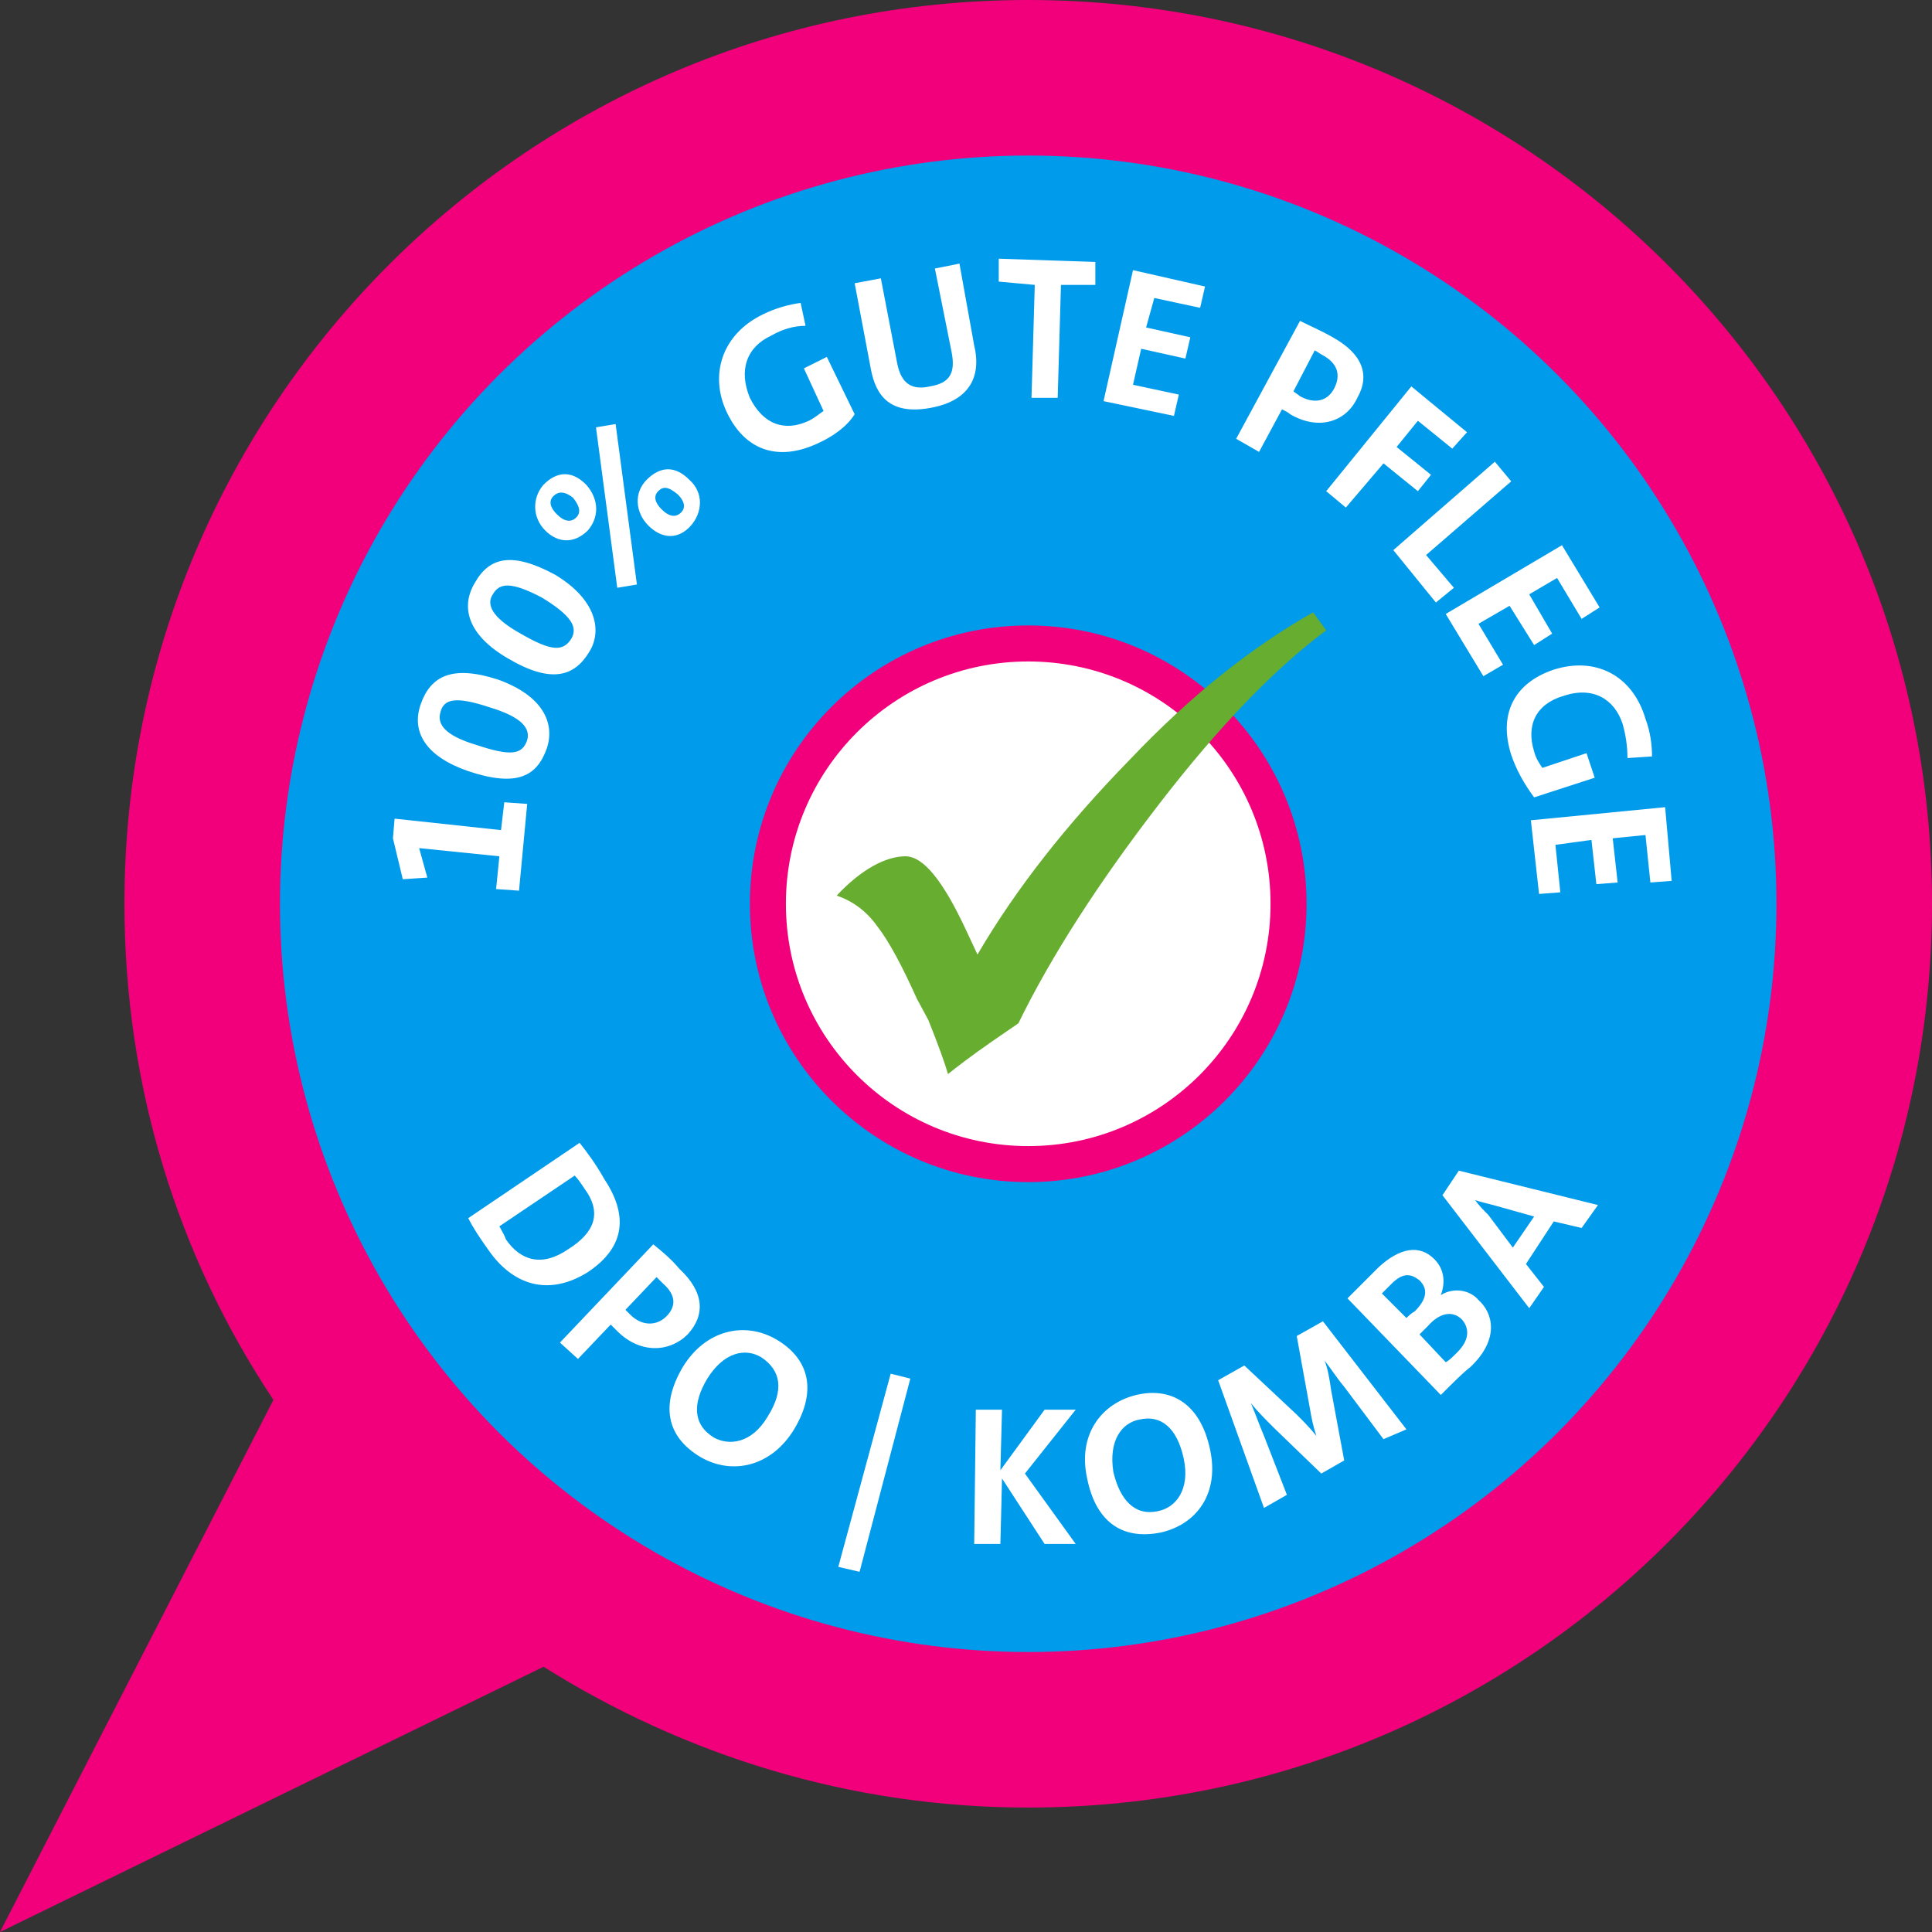 <?xml version="1.0" encoding="utf-8"?>
<!-- Generator: Adobe Illustrator 25.2.0, SVG Export Plug-In . SVG Version: 6.00 Build 0)  -->
<svg version="1.1" id="Ebene_1" xmlns="http://www.w3.org/2000/svg" xmlns:xlink="http://www.w3.org/1999/xlink" x="0px" y="0px"
	 viewBox="0 0 118 118" style="enable-background:new 0 0 118 118;" xml:space="preserve">
<rect x="0" y="0" width="118" height="118" fill="#333333" stroke="none"/>
<style type="text/css">
	.st0{fill:#F2007B;}
	.st1{fill:#009BEB;}
	.st2{fill:#FFFFFF;}
	.st3{fill:#67AD2F;}
</style>
<path class="st0" d="M62.8,0C32.3,0,7.6,24.7,7.6,55.2c0,11.2,3.3,21.6,9.1,30.3L0,118l33.2-16.2c8.6,5.4,18.7,8.6,29.6,8.6
	c30.5,0,55.2-24.7,55.2-55.2S93.3,0,62.8,0z"/>
<circle class="st1" cx="62.8" cy="55.2" r="45.7"/>
<circle class="st0" cx="62.8" cy="55.2" r="17"/>
<circle class="st2" cx="62.8" cy="55.2" r="14.8"/>
<path class="st3" d="M80.2,37.4l0.8,1.1c-3.1,2.3-6.5,5.8-10.2,10.6s-6.6,9.3-8.6,13.4l-1.6,1.1c-1.3,0.9-2.2,1.6-2.7,2
	c-0.2-0.7-0.6-1.8-1.2-3.3L56,61c-0.9-2-1.7-3.5-2.4-4.4c-0.7-1-1.6-1.6-2.5-1.9c1.5-1.6,3-2.4,4.2-2.4c1.1,0,2.3,1.5,3.7,4.5
	l0.7,1.5c2.4-4.1,5.5-8,9.3-11.9C72.8,42.4,76.5,39.5,80.2,37.4z"/>
<path class="st2" d="M31.7,54.4l-1.4-0.1l0.2-2l-4.9-0.5l0.5,1.8l-1.5,0.1L24,51.2l0.1-1.2l6.5,0.7l0.2-1.7l1.4,0.1
	C32.2,49.1,31.7,54.4,31.7,54.4z M33.4,45.7c-0.6,1.7-1.8,2.4-4.8,1.4c-2.6-0.9-3.5-2.4-2.9-4.1c0.6-1.7,1.9-2.4,4.7-1.5
	C33.2,42.5,33.9,44.2,33.4,45.7z M26.9,43.5c-0.2,0.7,0.2,1.4,2.2,2c2.1,0.7,2.8,0.6,3.1-0.3c0.2-0.7-0.3-1.4-2.3-2
	C27.8,42.5,27.1,42.7,26.9,43.5z M36,39.8c-0.9,1.5-2.3,2-5,0.4c-2.4-1.4-2.9-3.1-2-4.6c0.9-1.6,2.3-1.9,4.9-0.5
	C36.4,36.6,36.8,38.5,36,39.8z M30.1,36.3c-0.4,0.6-0.1,1.4,1.7,2.4c1.9,1.1,2.6,1.1,3.1,0.3c0.4-0.7,0-1.4-1.8-2.5
	C31.2,35.5,30.5,35.6,30.1,36.3z M35.9,32.4c-0.8,0.8-1.8,0.8-2.6,0s-0.8-2-0.1-2.8c0.8-0.8,1.7-0.9,2.6,0
	C36.6,30.5,36.6,31.6,35.9,32.4z M33.8,30.3c-0.3,0.3-0.2,0.7,0.2,1.1c0.5,0.5,0.9,0.5,1.2,0.2s0.2-0.7-0.2-1.2
	C34.5,30,34.1,30,33.8,30.3z M38.9,35.7l-1.2,0.2l-1.3-9.8l1.2-0.2L38.9,35.7z M42.2,32.1c-0.8,0.9-1.8,0.8-2.6,0s-0.9-2-0.1-2.8
	c0.8-0.8,1.7-0.9,2.6,0C43,30.1,42.9,31.3,42.2,32.1z M40.2,30c-0.3,0.3-0.2,0.7,0.2,1.1c0.5,0.5,0.9,0.5,1.2,0.2s0.2-0.7-0.2-1.1
	C40.8,29.7,40.5,29.7,40.2,30z M49.9,27.1c-2.4,1.1-4.4,0.4-5.5-1.9s-0.3-4.8,2.2-6c0.8-0.4,1.6-0.6,2.3-0.7l0.3,1.4
	c-0.7,0-1.4,0.2-2.1,0.6c-1.5,0.7-2,2.1-1.3,3.8c0.8,1.6,2.1,2.1,3.6,1.4c0.4-0.2,0.6-0.4,0.9-0.6l-1.2-2.6l1.4-0.7l1.7,3.5
	C51.7,26.1,50.8,26.7,49.9,27.1z M56.9,24.9c-2.6,0.5-3.4-0.8-3.7-2.3l-1-5.3l1.6-0.3l1,5.2c0.2,1,0.7,1.7,2,1.4
	c1.2-0.2,1.6-0.8,1.3-2.2l-1-5l1.5-0.3l0.9,5C60,23.2,59,24.5,56.9,24.9z M64.8,17.4l-0.2,6.9H63l0.2-6.9L61,17.2v-1.4l5.9,0.2v1.4
	H64.8z M67.4,24.5l1.8-8l4.4,1l-0.3,1.3l-2.8-0.6L70,20l2.7,0.6l-0.3,1.3l-2.7-0.6l-0.5,2.2l2.8,0.6l-0.3,1.3
	C71.7,25.4,67.4,24.5,67.4,24.5z M78.8,25.3c-0.1-0.1-0.3-0.2-0.5-0.3l-1.4,2.6l-1.4-0.8l3.9-7.2c0.6,0.3,1.3,0.6,2,1
	c1.8,1,2.3,2.3,1.5,3.7C82.2,25.8,80.5,26.3,78.8,25.3z M80.8,21.7c-0.2-0.1-0.3-0.2-0.5-0.3L79,23.9c0.1,0.1,0.3,0.2,0.4,0.3
	c0.9,0.5,1.7,0.3,2.1-0.5S81.7,22.2,80.8,21.7z M86.6,25.7l-1.3,1.6l2.1,1.7l-0.8,1l-2.1-1.7L82.2,31L81,30l5.2-6.4l3.4,2.8l-0.9,1
	C88.7,27.4,86.6,25.7,86.6,25.7z M85.1,33.6l6.2-5.4l1,1.2l-5.2,4.5l1.7,2l-1.1,0.9C87.7,36.8,85.1,33.6,85.1,33.6z M88.3,37.5
	l7.1-4.2l2.3,3.8l-1.1,0.7l-1.5-2.5l-1.7,1l1.4,2.4l-1.1,0.7L92.2,37l-1.9,1.1l1.5,2.5l-1.2,0.7C90.6,41.3,88.3,37.5,88.3,37.5z
	 M92.3,46.1c-0.8-2.5,0.2-4.4,2.6-5.2c2.5-0.8,4.8,0.3,5.6,3c0.3,0.8,0.4,1.6,0.4,2.3l-1.5,0.1c0-0.7-0.1-1.4-0.3-2.1
	c-0.5-1.5-1.8-2.3-3.6-1.7c-1.7,0.5-2.3,1.8-1.8,3.4c0.1,0.4,0.3,0.7,0.5,1l2.7-0.9l0.5,1.5l-3.7,1.2C93.1,47.9,92.6,47,92.3,46.1z
	 M93.5,50.1l8.2-0.8l0.4,4.5l-1.3,0.1l-0.3-2.9l-2,0.2l0.3,2.7L97.5,54l-0.3-2.7L95,51.6l0.3,2.9L94,54.6
	C94,54.6,93.5,50.1,93.5,50.1z M29.8,76.3c-0.5-0.7-0.9-1.3-1.2-1.9l6.8-4.6c0.4,0.5,1,1.3,1.5,2.2c1.4,2.1,1.4,4.1-1,5.7
	C33.5,79.2,31.3,78.5,29.8,76.3z M35.7,72.6c-0.2-0.3-0.4-0.6-0.6-0.8l-4.6,3.1c0.1,0.2,0.3,0.5,0.4,0.8c0.9,1.3,2.2,1.7,3.8,0.6
	C36.3,75.3,36.8,74.1,35.7,72.6z M37.7,81.3l-0.4-0.4l-2,2.1l-1.1-1l5.7-6c0.5,0.4,1.1,0.9,1.6,1.5c1.5,1.4,1.6,2.8,0.5,4
	C40.9,82.6,39.1,82.7,37.7,81.3z M40.5,78.4L40.1,78l-1.9,2l0.3,0.3c0.7,0.7,1.6,0.7,2.2,0.1C41.3,79.8,41.3,79.1,40.5,78.4z
	 M42.8,89c-2.2-1.3-2.4-3.3-1.1-5.5c1.4-2.3,3.8-2.8,5.7-1.7c1.9,1.1,2.6,3,1.1,5.5C47.1,89.6,44.7,90.1,42.8,89z M46.5,82.9
	c-1-0.6-2.3-0.3-3.3,1.3c-0.9,1.5-0.9,2.8,0.4,3.6c0.9,0.5,2.3,0.4,3.3-1.3C47.9,84.9,47.7,83.7,46.5,82.9z M51.2,95.7l3.2-11.8
	l1.2,0.3L52.5,96L51.2,95.7z M63.8,94.3l-2.6-4l-0.1,4h-1.6l0.1-8.2h1.6l-0.1,3.7l2.7-3.7h1.9L62.6,90l3.1,4.3
	C65.7,94.3,63.8,94.3,63.8,94.3z M70.9,93.6c-2.5,0.5-4-0.8-4.5-3.3c-0.6-2.7,0.9-4.6,3-5.1s3.9,0.5,4.5,3.3
	C74.5,91.2,73.1,93.1,70.9,93.6z M69.6,86.7c-1.1,0.2-1.9,1.3-1.6,3.2c0.4,1.7,1.3,2.7,2.7,2.4c1.1-0.2,2-1.3,1.6-3.2
	C71.9,87.2,70.9,86.4,69.6,86.7z M84.5,87.9l-2.4-3.2c-0.5-0.6-0.8-1.1-1.2-1.6c0.2,0.5,0.3,1.1,0.4,1.8l0.8,4.3L80.7,90l-2.9-2.8
	c-0.5-0.5-1-1-1.4-1.5c0.3,0.7,0.5,1.3,0.8,2l1.4,3.6l-1.4,0.8l-2.8-7.8l1.6-0.9l3.2,3c0.4,0.4,0.8,0.8,1.2,1.3
	c-0.2-0.6-0.3-1.1-0.4-1.7l-0.8-4.4l1.6-0.9l5.1,6.6L84.5,87.9L84.5,87.9z M89.8,83.5c-0.4,0.3-1,0.9-1.8,1.7l-5.7-5.9l1.9-1.9
	c1.3-1.2,2.5-1.4,3.4-0.5c0.6,0.6,0.7,1.4,0.4,2.2c0.8-0.5,1.8-0.3,2.3,0.3C91.2,80.2,91.6,81.8,89.8,83.5z M85,78.4L84.4,79
	l1.5,1.5c0.1-0.1,0.3-0.3,0.5-0.4c0.8-0.8,0.8-1.4,0.3-1.9C86.2,77.8,85.7,77.7,85,78.4z M87.2,81l-0.5,0.5l1.6,1.7
	c0.2-0.1,0.4-0.3,0.7-0.6c0.7-0.7,0.8-1.4,0.3-2C88.7,80,87.9,80.2,87.2,81z M96.6,75l-1.7-0.4l-1.7,2.6l1.1,1.4l-0.9,1.3L88.1,73
	l1-1.5l8.5,2.1L96.6,75z M91.2,73.6c-0.4-0.1-0.8-0.2-1.1-0.3c0.2,0.3,0.5,0.6,0.8,0.9l1.5,2l1.3-1.9C93.7,74.3,91.2,73.6,91.2,73.6
	z"/>
</svg>
